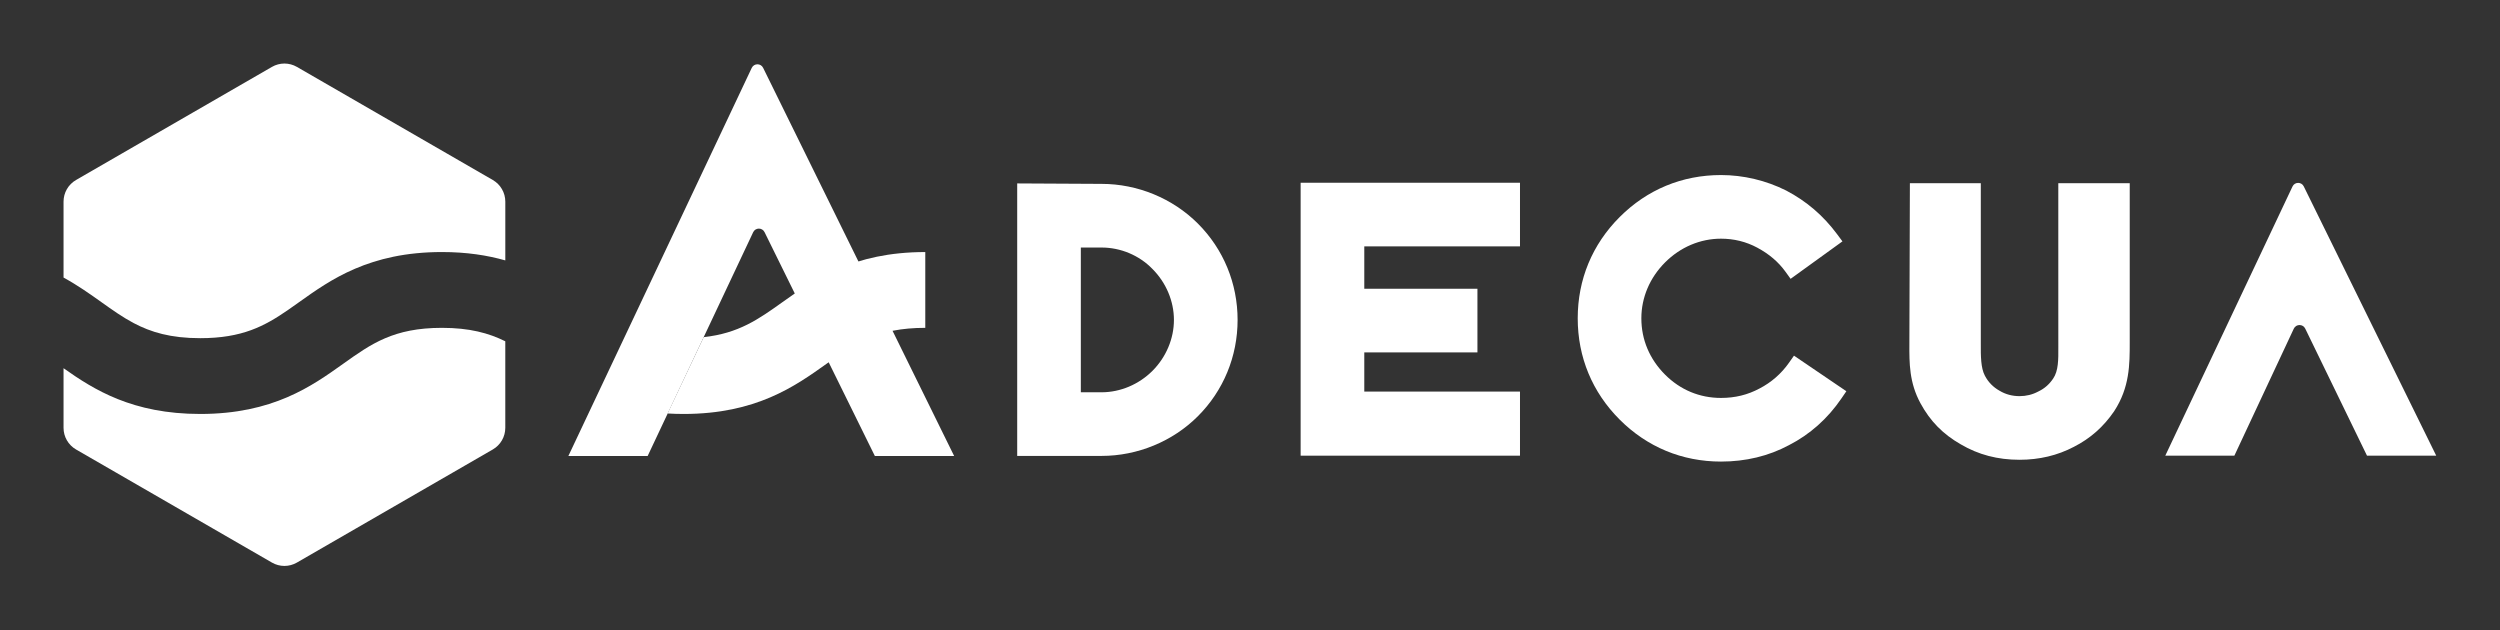 <?xml version="1.0" encoding="UTF-8"?>
<!-- Generator: Adobe Illustrator 27.0.0, SVG Export Plug-In . SVG Version: 6.00 Build 0)  -->
<svg xmlns="http://www.w3.org/2000/svg" xmlns:xlink="http://www.w3.org/1999/xlink" version="1.1" id="Capa_1" x="0px" y="0px" viewBox="0 0 1365.29 344.22" style="enable-background:new 0 0 1365.29 344.22;" xml:space="preserve">
<rect x="0" y="0" width="1365.29" height="344.22" fill="#333333" stroke="none"/>
<style type="text/css">
	.st0{fill:#FFFFFF;}
</style>
<g>
	<g>
		<g>
			<path class="st0" d="M654.19,122.1c-13.78-13.78-32.95-21.68-52.6-21.68l-46.08-0.25v148.81h46.08c19.65,0,38.82-7.9,52.6-21.68     c13.98-13.98,21.68-32.66,21.68-52.6C675.87,154.76,668.17,136.08,654.19,122.1z M629.39,202.51     c-7.45,7.45-17.58,11.72-27.81,11.72h-11.32v-79.05h11.32c10.45,0,20.58,4.27,27.79,11.7c7.46,7.46,11.73,17.6,11.73,27.82     C641.11,184.92,636.84,195.06,629.39,202.51z"></path>
			<polygon class="st0" points="710.3,99.8 710.3,248.85 830.09,248.85 830.09,213.85 745.06,213.85 745.06,192.45 806.85,192.45      806.85,157.69 745.06,157.69 745.06,134.55 830.09,134.55 830.09,99.8    "></polygon>
			<path class="st0" d="M979.72,194.23l-2.69,3.83c-4.23,6.02-9.67,10.77-16.15,14.12c-6.46,3.46-13.33,5.14-21.02,5.14     c-11.66,0-22.21-4.39-30.53-12.71c-8.48-8.48-12.96-19.12-12.96-30.78c0-11.33,4.6-22.17,12.96-30.53     c8.35-8.35,19.2-12.95,30.53-12.95c7.08,0,13.73,1.64,19.77,4.88c6.53,3.5,11.59,7.81,15.46,13.18l2.79,3.87l28.31-20.46     l-2.88-3.87c-7.63-10.26-16.76-18.09-27.9-23.92c-11.04-5.52-23.33-8.43-35.55-8.43c-21.2,0-40.33,7.93-55.32,22.92     c-14.99,14.99-22.92,34.12-22.92,55.32c0,21.2,7.92,40.33,22.92,55.32c14.99,14.99,34.12,22.92,55.32,22.92     c13.51,0,25.98-3.01,37.07-8.94c11.48-5.87,21.15-14.46,28.71-25.54l2.69-3.94L979.72,194.23z"></path>
			<path class="st0" d="M1124.07,100.05c0,0,0.01,88.49,0.01,89.29l0,0.23c0.05,6.68,0.09,12.99-2.83,17.19     c-2.06,3.08-4.71,5.41-7.88,6.93l-0.2,0.1c-3.16,1.7-6.6,2.55-10.26,2.55c-3.97,0-7.62-0.98-10.84-2.91l-0.11-0.06     c-3.47-1.95-6.15-4.69-7.97-8.17c-2.28-4.28-2.26-10.76-2.24-17.63l0-87.51h-38.73l-0.28,87.85c-0.04,10.34-0.08,21.03,6.05,32.3     c5.28,9.75,12.27,16.88,22,22.44c9.64,5.68,20.15,8.44,32.12,8.44c10.77,0,20.75-2.37,29.65-7.06     c8.99-4.57,16.2-10.94,22.02-19.46l0.05-0.08c8.45-13,8.45-25.48,8.45-37.54v-86.9H1124.07z"></path>
			<path class="st0" d="M416.76,37.05c-1.27-2.6-4.99-2.58-6.23,0.04L310.39,249.03h43.3l57.62-122.2c1.24-2.63,4.96-2.65,6.23-0.04     l60.24,122.24h43.3L416.76,37.05z"></path>
			<polygon class="st0" points="459.34,216.83 459.34,216.85 459.34,216.85    "></polygon>
			<path class="st0" d="M364.57,225.81c2.82,0.17,5.74,0.26,8.76,0.26c39.62,0,60.9-15.17,78-27.36     c15.42-10.99,27.6-19.67,53.98-19.67v-41.39c-39.61,0-60.9,15.17-78,27.36c-13.11,9.34-23.88,17.02-43.02,19.11L364.57,225.81z"></path>
			<g>
				<path class="st0" d="M1251.98,101.83l-69.49,147.03h37.73l32.46-69.36c1.23-2.63,4.97-2.66,6.24-0.05l33.74,69.41h37.81      l-72.35-147.07C1256.87,99.22,1253.2,99.25,1251.98,101.83z"></path>
			</g>
			<path class="st0" d="M241.34,179.04c-26.37,0-38.56,8.68-53.98,19.67c-17.1,12.19-38.38,27.36-78,27.36     c-37.08,0-58.1-13.29-74.66-24.99v32.57c0,4.87,2.6,9.37,6.82,11.81l106.99,61.77c4.22,2.44,9.41,2.44,13.63,0l106.99-61.77     c4.22-2.44,6.82-6.94,6.82-11.81v-47.27C266.88,181.89,256.44,179.04,241.34,179.04z"></path>
			<path class="st0" d="M269.13,98.3L162.14,36.53c-4.22-2.44-9.41-2.44-13.63,0L41.52,98.3c-4.22,2.44-6.82,6.94-6.82,11.81v41.47     c7.87,4.3,14.55,9.06,20.69,13.43c5.98,4.26,11.48,8.17,17.5,11.37c9.51,5.05,20.33,8.3,36.48,8.3     c22.92,0,35.12-6.56,48.04-15.49c1.95-1.35,3.91-2.75,5.94-4.19c17.1-12.19,38.38-27.36,78-27.36c13.48,0,24.81,1.77,34.61,4.57     v-32.11C275.95,105.24,273.35,100.74,269.13,98.3z"></path>
		</g>
	</g>
</g>
</svg>
